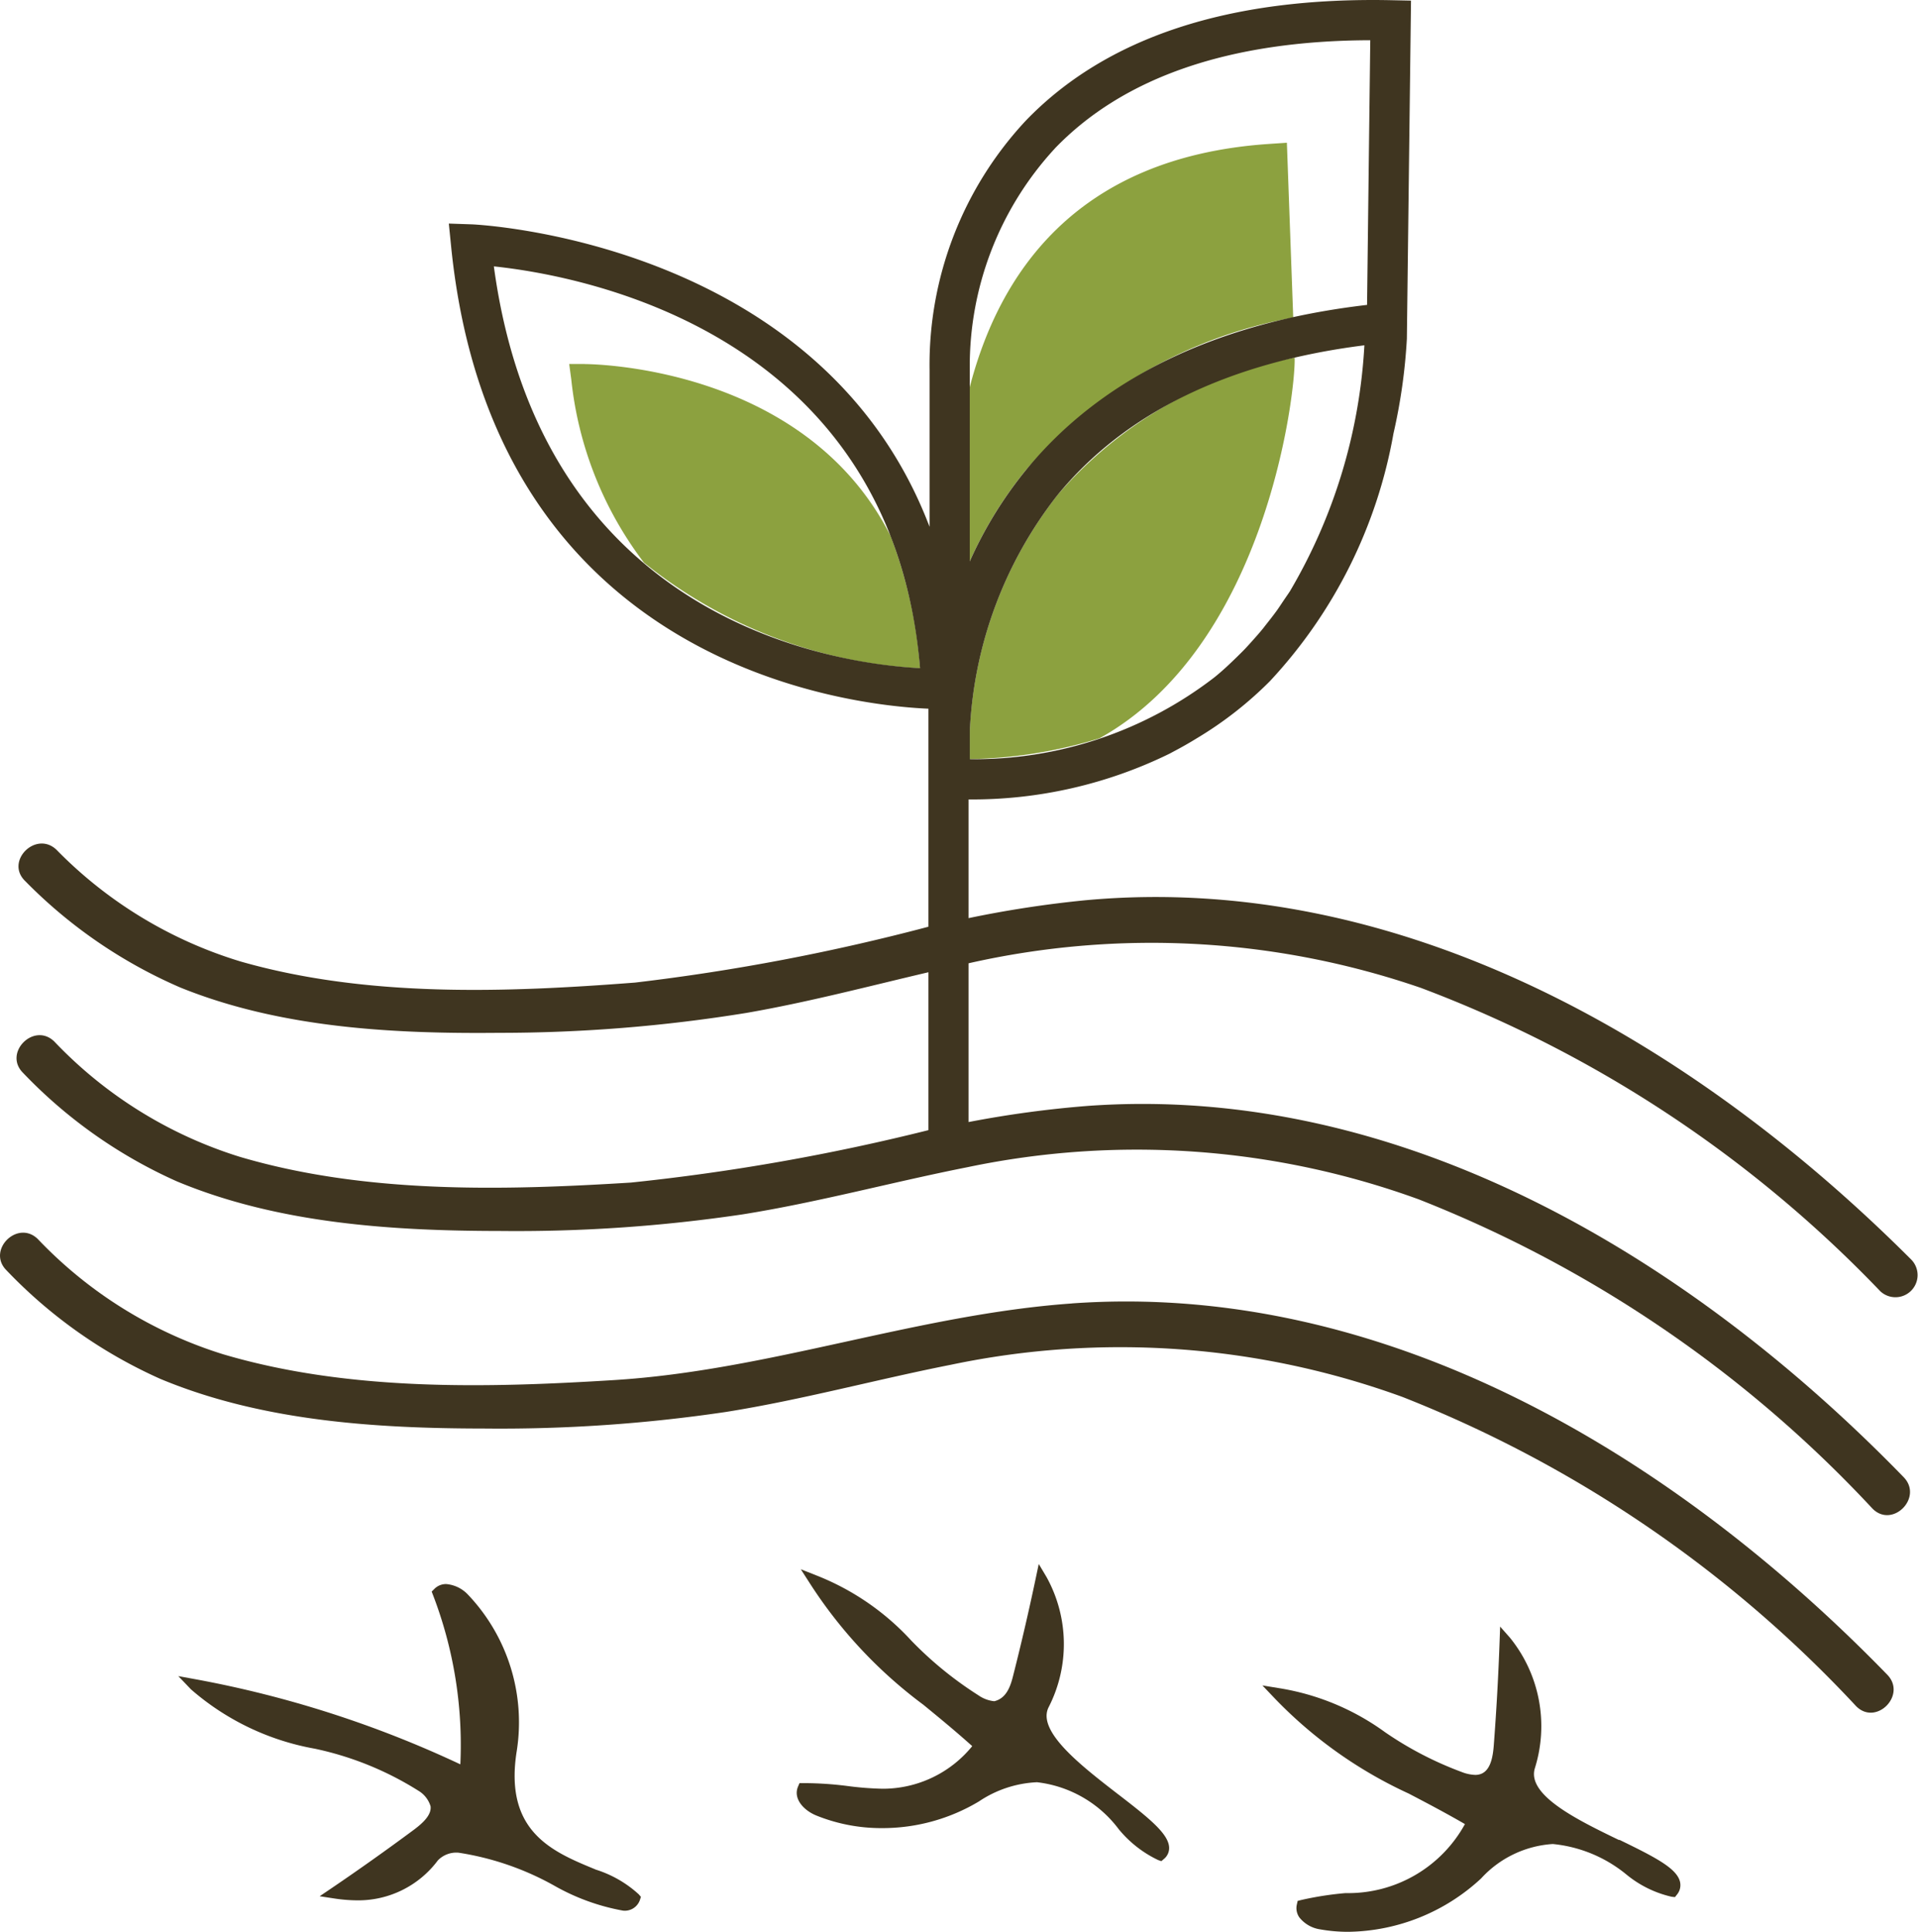 <?xml version="1.0" encoding="UTF-8"?>
<svg xmlns="http://www.w3.org/2000/svg" xmlns:xlink="http://www.w3.org/1999/xlink" id="small-logo" width="68.272" height="68.764" viewBox="0 0 68.272 68.764">
  <defs>
    <clipPath id="clip-path">
      <rect id="Rectangle_52" data-name="Rectangle 52" width="68.272" height="68.764" fill="none"></rect>
    </clipPath>
  </defs>
  <g id="Group_41" data-name="Group 41" clip-path="url(#clip-path)">
    <path id="Path_43" data-name="Path 43" d="M281.229,99.433a14.971,14.971,0,0,0-8.44,4.888,14.7,14.7,0,0,0-3.124,8.385v1.017a16.647,16.647,0,0,0,4.619-.741c5.992-3.34,6.992-12.452,6.944-13.549" transform="translate(-235.145 -86.705)" fill="#8ca13f"></path>
    <path id="Path_44" data-name="Path 44" d="M269.64,48.393l0,6.192a14.522,14.522,0,0,1,2.007-3.26,16.427,16.427,0,0,1,9.509-5.417l-.226-6.226-.663.046c-6.875.472-9.591,4.652-10.628,8.664" transform="translate(-235.123 -34.603)" fill="#8ca13f"></path>
    <path id="Path_45" data-name="Path 45" d="M158.818,101.2h-.545l.074.551a13,13,0,0,0,2.586,6.517,17.08,17.08,0,0,0,9.829,3.762,16.556,16.556,0,0,0-1.045-4.7c-3.083-6.122-10.8-6.128-10.9-6.128" transform="translate(-138.012 -88.244)" fill="#8ca13f"></path>
    <path id="Path_46" data-name="Path 46" d="M232.933,443.034c-1.293-1-2.9-2.237-2.458-3.094a4.927,4.927,0,0,0-.079-4.631l-.275-.462-.111.526q-.368,1.748-.808,3.477c-.091.359-.237.782-.665.882a1.2,1.2,0,0,1-.567-.213,13.055,13.055,0,0,1-2.388-1.947,9.1,9.1,0,0,0-3.331-2.3l-.6-.237.351.546a16.456,16.456,0,0,0,4.012,4.277c.531.436,1.1.9,1.739,1.472a4.1,4.1,0,0,1-3.193,1.517,11.4,11.4,0,0,1-1.267-.1,12.349,12.349,0,0,0-1.527-.1l-.162,0-.053.126c-.176.421.19.834.643,1.023a6.164,6.164,0,0,0,2.347.452,6.686,6.686,0,0,0,3.451-.95,4.027,4.027,0,0,1,2.066-.683,4.242,4.242,0,0,1,2.909,1.671,4.084,4.084,0,0,0,1.406,1.1l.113.038.09-.078a.5.5,0,0,0,.186-.4c-.013-.489-.7-1.044-1.823-1.908" transform="translate(-193.146 -379.182)" fill="#3f3520"></path>
    <path id="Path_47" data-name="Path 47" d="M363.705,459.857c-1.471-.711-3.3-1.6-3-2.562a5,5,0,0,0-.889-4.644l-.348-.393-.019.524q-.066,1.844-.206,3.686c-.029.388-.1.853-.41,1.012a.55.55,0,0,1-.255.056,1.427,1.427,0,0,1-.47-.1,12.4,12.4,0,0,1-2.737-1.42,8.758,8.758,0,0,0-3.753-1.564l-.612-.1.427.449a15.69,15.69,0,0,0,4.782,3.4c.608.318,1.263.66,2,1.086a4.739,4.739,0,0,1-4.25,2.456,11.583,11.583,0,0,0-1.579.246l-.126.032-.028.127a.579.579,0,0,0,.088.459,1.162,1.162,0,0,0,.743.427,5.657,5.657,0,0,0,1,.087,7.086,7.086,0,0,0,4.728-1.9,3.776,3.776,0,0,1,2.552-1.225,4.865,4.865,0,0,1,2.625,1.09,3.9,3.9,0,0,0,1.608.788l.115.012.071-.09a.523.523,0,0,0,.109-.453c-.112-.485-.9-.885-2.165-1.5" transform="translate(-306.07 -394.364)" fill="#3f3520"></path>
    <path id="Path_48" data-name="Path 48" d="M64.474,450.586c-1.532-.63-3.268-1.343-2.8-4.229a6.594,6.594,0,0,0-1.739-5.552,1.2,1.2,0,0,0-.774-.376.577.577,0,0,0-.417.168l-.1.1.049.127a14.9,14.9,0,0,1,.971,6.021,38.48,38.48,0,0,0-9.4-3.023l-.639-.117.448.469a9.141,9.141,0,0,0,4.409,2.114,11.3,11.3,0,0,1,3.68,1.491.97.97,0,0,1,.442.559c.041.32-.3.615-.593.835q-1.435,1.064-2.911,2.067l-.444.3.531.081a5.638,5.638,0,0,0,.814.065,3.534,3.534,0,0,0,2.863-1.422.911.911,0,0,1,.737-.274,10.107,10.107,0,0,1,3.406,1.173,7.707,7.707,0,0,0,2.448.889.567.567,0,0,0,.6-.378l.037-.113-.078-.09a4.067,4.067,0,0,0-1.548-.885" transform="translate(-43.278 -384.049)" fill="#3f3520"></path>
    <path id="Path_49" data-name="Path 49" d="M38.149,345.243c-5.513.393-10.753,2.381-16.278,2.726-4.588.286-9.465.4-13.922-.916a15.42,15.42,0,0,1-6.6-4.1c-.722-.713-1.837.4-1.114,1.114a17.3,17.3,0,0,0,5.474,3.861c3.595,1.5,7.648,1.763,11.5,1.766a54.687,54.687,0,0,0,8.637-.591c2.693-.429,5.324-1.149,8-1.678a29.365,29.365,0,0,1,16.076,1.145,44.139,44.139,0,0,1,16.142,11c.708.729,1.822-.386,1.114-1.114-7.544-7.763-17.833-14.012-29.024-13.215" transform="translate(0 -298.85)" fill="#3f3520"></path>
    <path id="Path_50" data-name="Path 50" d="M54.588,35.163A44.143,44.143,0,0,1,70.932,45.955a.788.788,0,0,0,1.114-1.114c-7.7-7.708-18.148-13.834-29.4-12.8a39.193,39.193,0,0,0-4.164.637V28.454a15.981,15.981,0,0,0,7.151-1.628c.048-.024.094-.051.142-.076q.434-.228.839-.478a13.292,13.292,0,0,0,2.592-2.026,17.341,17.341,0,0,0,4.4-8.817,20.006,20.006,0,0,0,.477-3.373L54.23.022,53.52.007c-5.769-.119-10.144,1.321-13,4.286a12.74,12.74,0,0,0-3.427,8.869V18.75C33.215,8.55,20.939,7.99,20.8,7.985l-.819-.028.082.816c1.508,15.009,14.329,16.338,16.99,16.451v7.76a75.167,75.167,0,0,1-10.443,1.988c-4.613.356-9.541.536-14.039-.75a15.409,15.409,0,0,1-6.554-3.976c-.731-.7-1.847.41-1.114,1.114a17.406,17.406,0,0,0,5.524,3.789c3.55,1.436,7.547,1.65,11.331,1.612a54.9,54.9,0,0,0,8.819-.71c2.182-.378,4.322-.942,6.476-1.447v5.62A76.068,76.068,0,0,1,26.464,42.09c-4.588.286-9.465.4-13.922-.916a15.421,15.421,0,0,1-6.6-4.1c-.722-.714-1.837.4-1.114,1.114A17.3,17.3,0,0,0,10.3,42.047c3.595,1.5,7.648,1.763,11.5,1.766a54.694,54.694,0,0,0,8.637-.591c2.693-.429,5.324-1.149,8-1.678A29.365,29.365,0,0,1,54.51,42.689a44.136,44.136,0,0,1,16.142,11c.708.729,1.822-.386,1.114-1.114-7.544-7.763-17.833-14.012-29.024-13.215a38.191,38.191,0,0,0-4.26.576V34.285a29.482,29.482,0,0,1,16.107.878M49.917,21.048c-.051.08-.108.159-.161.238-.1.144-.191.289-.292.431-.12.167-.249.331-.378.494-.047.059-.091.119-.139.177-.124.152-.256.3-.389.448-.069.077-.138.153-.209.229-.1.108-.209.212-.315.317-.249.243-.5.481-.77.7l-.02.017a13.992,13.992,0,0,1-8.717,2.921V26a14.7,14.7,0,0,1,3.124-8.385c2.408-2.927,6.079-4.717,10.92-5.325a19.314,19.314,0,0,1-2.652,8.756M41.549,5.287C44,2.74,47.78,1.445,52.78,1.432l-.114,9.42c-5.352.623-9.442,2.587-12.135,5.87a14.519,14.519,0,0,0-2.007,3.26l0-6.861a11.429,11.429,0,0,1,3.027-7.834M21.584,9.481c3.183.335,14.177,2.358,15.17,14.3-2.944-.155-13.451-1.6-15.17-14.3" transform="translate(-4.005 0)" fill="#3f3520"></path>
  </g>
</svg>
